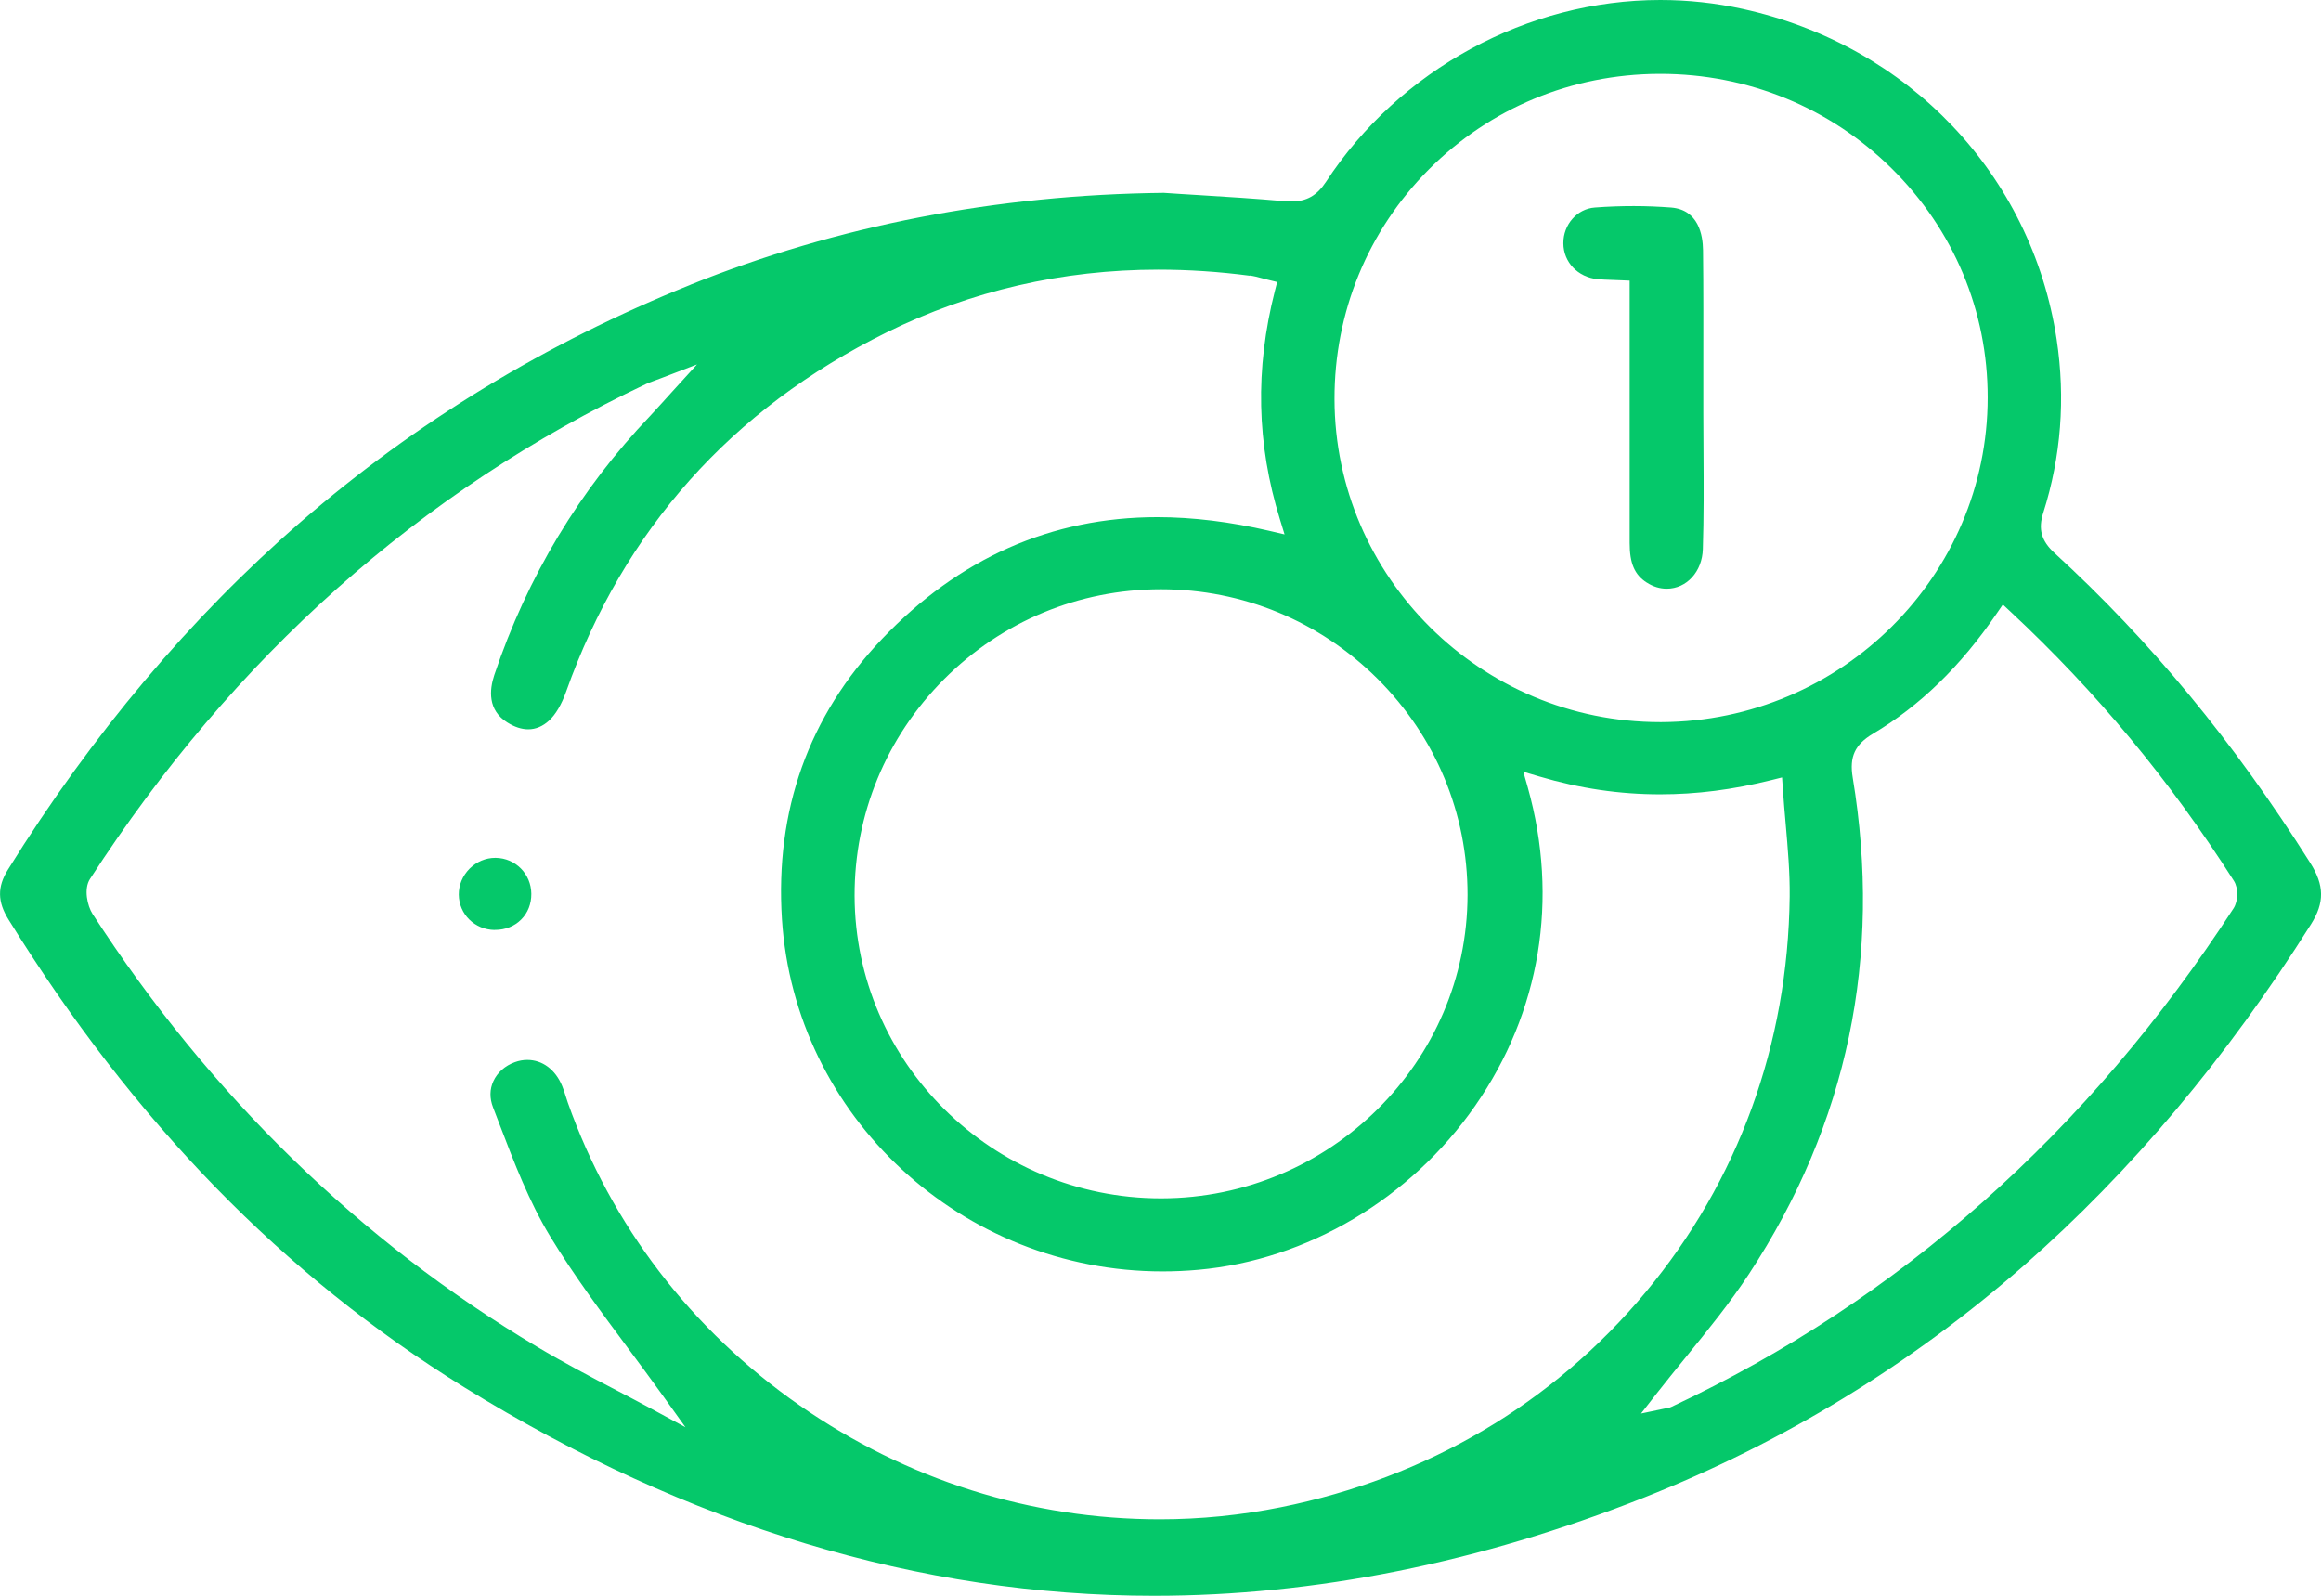 <svg width="64" height="44" viewBox="0 0 64 44" fill="none" xmlns="http://www.w3.org/2000/svg">
<g clip-path="url(#clip0_6640_14646)">
<path d="M19.035 7.854C15.072 9.447 11.461 11.644 8.3 14.384C5.254 17.027 2.532 20.256 0.217 23.982C-0.076 24.453 -0.071 24.863 0.235 25.354C3.695 30.938 7.804 35.157 12.797 38.248C18.964 42.063 25.363 44 31.822 44C36.251 44 40.799 43.088 45.339 41.289C49.18 39.769 52.703 37.614 55.813 34.891C58.749 32.319 61.412 29.155 63.723 25.485C64.101 24.886 64.093 24.41 63.702 23.791C61.596 20.457 59.291 17.664 56.655 15.251C56.287 14.915 56.196 14.59 56.343 14.134C56.832 12.593 56.956 10.988 56.711 9.359C56.025 4.822 52.625 1.248 48.052 0.246C47.308 0.083 46.547 0 45.782 0C42.118 0 38.587 1.921 36.564 5.013C36.314 5.394 36.027 5.556 35.603 5.556C35.542 5.556 35.479 5.554 35.406 5.546C34.617 5.476 33.81 5.426 33.03 5.378C32.718 5.358 32.405 5.341 32.092 5.318C27.487 5.368 23.096 6.22 19.037 7.851L19.035 7.854ZM55.228 16.669L55.442 16.869C57.811 19.079 59.823 21.504 61.596 24.285C61.725 24.485 61.72 24.838 61.589 25.044C57.584 31.219 52.37 35.843 46.093 38.789C46.04 38.814 45.974 38.832 45.906 38.837L45.25 38.975L45.671 38.436C45.939 38.093 46.221 37.747 46.494 37.411C47.089 36.68 47.704 35.923 48.226 35.129C50.943 30.988 51.906 26.381 51.087 21.441C50.991 20.868 51.147 20.529 51.641 20.234C52.943 19.46 54.063 18.373 55.061 16.912L55.228 16.669ZM39.399 4.672C41.081 2.984 43.333 2.049 45.739 2.037H45.785C48.194 2.037 50.461 2.964 52.166 4.65C53.871 6.335 54.812 8.578 54.809 10.96C54.809 15.873 50.776 19.888 45.818 19.911H45.777C40.836 19.911 36.809 15.915 36.798 11.005C36.793 8.61 37.717 6.361 39.399 4.672ZM37.989 18.721C39.588 20.317 40.468 22.428 40.466 24.673C40.461 29.28 36.675 33.035 32.026 33.043H32.014C27.366 33.043 23.577 29.3 23.565 24.698C23.56 22.448 24.435 20.329 26.029 18.731C27.623 17.133 29.746 16.251 32.001 16.248H32.016C34.269 16.248 36.39 17.128 37.989 18.721ZM34.458 7.596C34.569 7.611 34.67 7.636 34.786 7.668C34.841 7.683 34.902 7.698 34.97 7.716L35.217 7.776L35.154 8.021C34.604 10.178 34.65 12.238 35.293 14.317L35.421 14.735L34.993 14.635C33.926 14.387 32.889 14.259 31.913 14.259C28.995 14.259 26.44 15.392 24.319 17.621C22.296 19.748 21.37 22.346 21.562 25.342C21.913 30.791 26.523 35.057 32.057 35.057C32.385 35.057 32.718 35.042 33.048 35.012C36.042 34.744 38.894 33.055 40.675 30.492C42.476 27.905 42.99 24.786 42.128 21.714L42.004 21.279L42.443 21.409C43.568 21.742 44.66 21.902 45.78 21.902C46.784 21.902 47.785 21.774 48.847 21.509L49.139 21.436L49.16 21.737C49.182 22.065 49.21 22.391 49.238 22.706C49.298 23.398 49.356 24.052 49.349 24.721C49.303 28.794 47.929 32.569 45.374 35.635C42.819 38.699 39.343 40.748 35.323 41.557C34.226 41.778 33.101 41.891 31.981 41.891C28.435 41.891 25.002 40.806 22.051 38.752C19.062 36.672 16.853 33.784 15.658 30.405C15.635 30.342 15.615 30.277 15.595 30.212C15.564 30.117 15.537 30.026 15.501 29.944C15.317 29.493 14.957 29.225 14.54 29.225C14.427 29.225 14.311 29.245 14.197 29.287C13.93 29.383 13.713 29.573 13.605 29.811C13.501 30.034 13.499 30.284 13.595 30.532C13.658 30.693 13.718 30.856 13.781 31.018C14.18 32.063 14.593 33.14 15.168 34.087C15.822 35.162 16.586 36.189 17.325 37.184C17.637 37.604 17.96 38.04 18.268 38.469L18.901 39.353L17.943 38.834C17.643 38.672 17.332 38.509 17.015 38.343C16.291 37.965 15.544 37.572 14.813 37.136C9.912 34.212 5.786 30.197 2.552 25.199C2.411 24.979 2.303 24.51 2.482 24.235C6.437 18.122 11.597 13.53 17.822 10.584C17.875 10.559 17.928 10.539 18.016 10.507C18.069 10.486 18.137 10.461 18.233 10.426L19.219 10.048L18.51 10.827C18.417 10.93 18.339 11.018 18.268 11.095C18.137 11.241 18.036 11.351 17.933 11.461C15.988 13.498 14.54 15.902 13.63 18.613C13.494 19.021 13.443 19.583 13.993 19.923C14.19 20.046 14.381 20.109 14.566 20.109C14.775 20.109 14.969 20.026 15.143 19.866C15.322 19.7 15.484 19.427 15.61 19.072C17.196 14.612 20.17 11.278 24.447 9.166C26.773 8.019 29.293 7.435 31.941 7.435C32.763 7.435 33.613 7.49 34.465 7.603L34.458 7.596Z" fill="#05C86A"/>
<path d="M13.642 25.64H13.655C13.932 25.64 14.187 25.54 14.371 25.354C14.555 25.172 14.654 24.919 14.651 24.643C14.646 24.097 14.215 23.661 13.67 23.653H13.655C13.393 23.653 13.143 23.759 12.949 23.951C12.755 24.147 12.649 24.4 12.651 24.666C12.656 25.207 13.09 25.635 13.64 25.642L13.642 25.64Z" fill="#05C86A"/>
<path d="M45.412 16.065C45.586 16.178 45.77 16.233 45.959 16.233C46.509 16.233 46.938 15.762 46.955 15.139C46.983 14.257 46.978 13.36 46.973 12.491C46.973 12.125 46.968 11.762 46.968 11.396C46.968 10.995 46.968 10.597 46.968 10.196C46.968 9.114 46.973 7.996 46.96 6.897C46.955 6.483 46.837 5.782 46.078 5.722C45.745 5.697 45.401 5.682 45.053 5.682C44.705 5.682 44.34 5.694 43.977 5.722C43.487 5.757 43.104 6.193 43.109 6.709C43.111 7.23 43.51 7.646 44.057 7.698C44.173 7.708 44.289 7.713 44.438 7.718C44.516 7.721 44.602 7.723 44.698 7.728L44.937 7.738V8.259V8.718V10.411C44.937 11.932 44.937 13.45 44.937 14.971C44.937 15.532 45.071 15.847 45.407 16.063L45.412 16.065Z" fill="#05C86A"/>
</g>
<defs>
<clipPath id="clip0_6640_14646">
<rect width="64" height="44" fill="white"/>
</clipPath>
</defs>
</svg>
